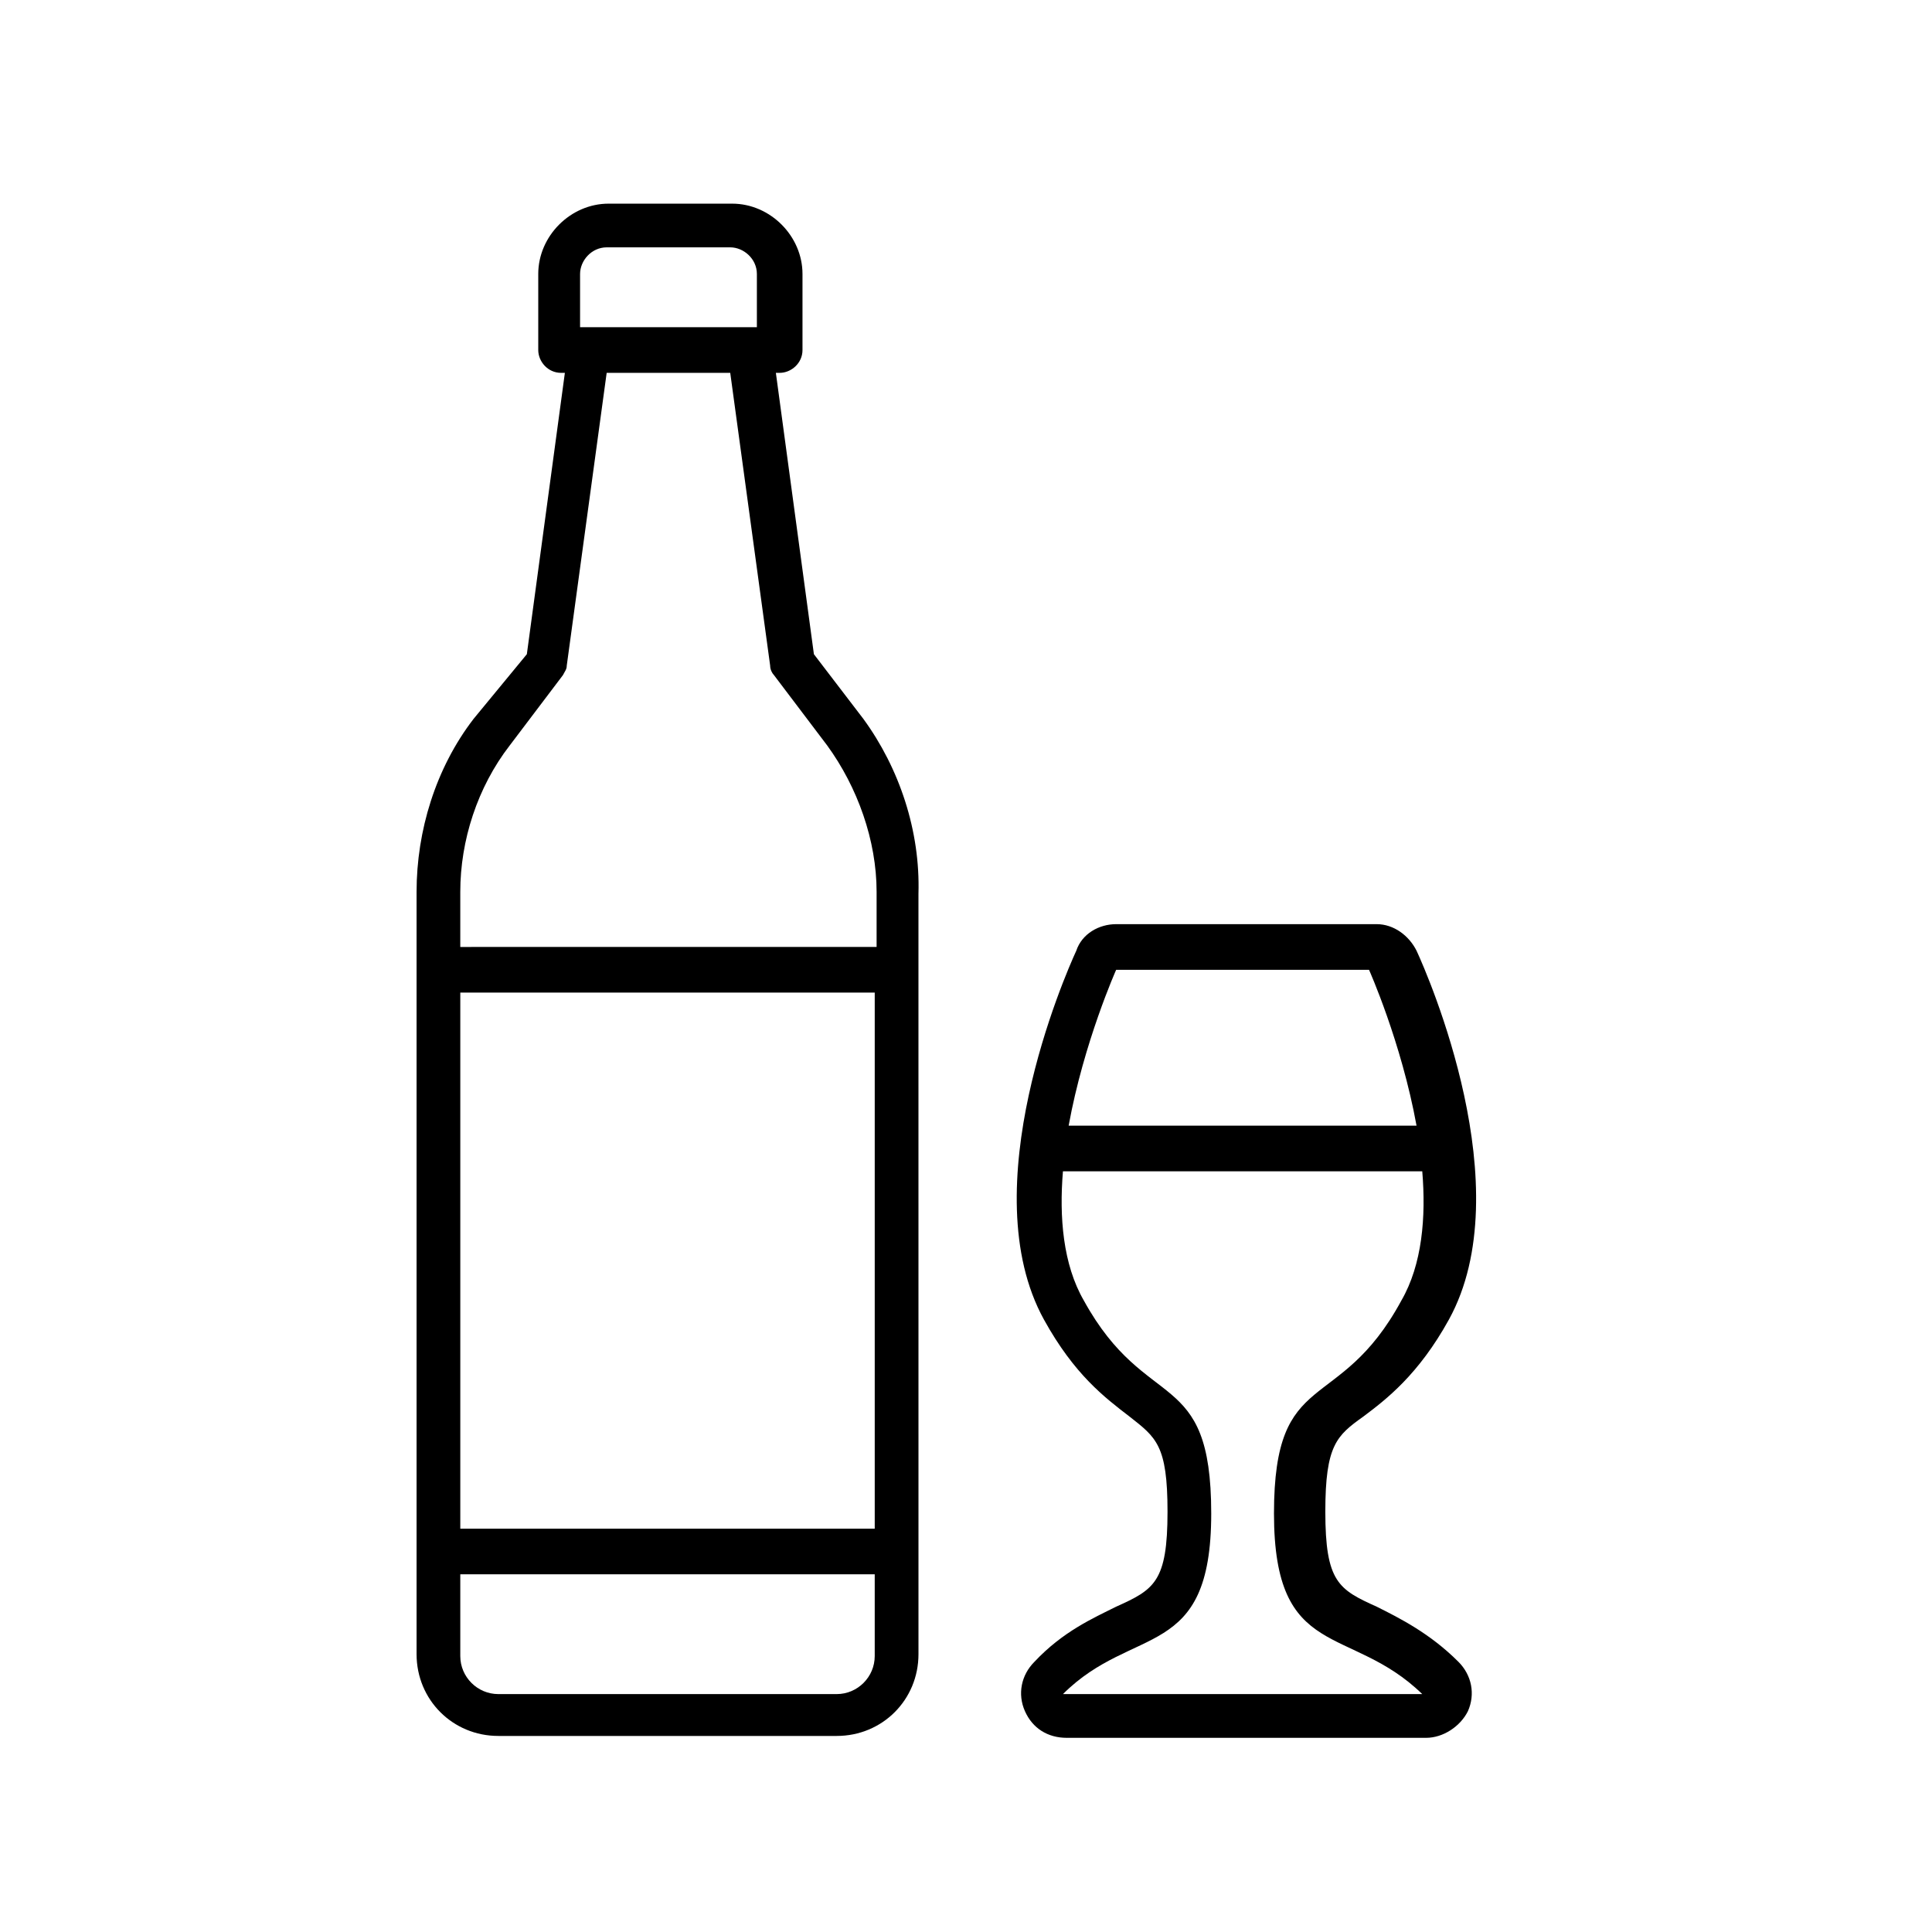 <?xml version="1.0" encoding="UTF-8"?>
<!-- Uploaded to: SVG Repo, www.svgrepo.com, Generator: SVG Repo Mixer Tools -->
<svg fill="#000000" width="800px" height="800px" version="1.1" viewBox="144 144 512 512" xmlns="http://www.w3.org/2000/svg">
 <g>
  <path d="m372.79 334.5-13.098-17.129-10.078-74.562h1.008c3.023 0 6.047-2.519 6.047-6.047v-20.152c0-10.078-8.566-18.641-18.641-18.641h-32.746c-10.078 0-18.641 8.566-18.641 18.641v20.152c0 3.023 2.519 6.047 6.047 6.047h1.008l-10.078 74.562-14.109 17.129c-10.078 13.098-15.113 29.727-15.113 45.848v202.03c0 12.09 9.574 21.664 21.664 21.664h89.68c12.09 0 21.664-9.574 21.664-21.664v-27.711l-0.004-153.16v-20.656c0.504-16.629-5.039-33.254-14.609-46.352zm-75.066-103.79v-14.105c0-3.527 3.023-7.055 7.055-7.055h32.746c3.527 0 7.055 3.023 7.055 7.055v14.105zm-18.641 110.84 14.105-18.641c0.504-1.008 1.008-1.512 1.008-2.519l10.578-77.586h32.746l10.578 77.586c0 1.008 0.504 2.016 1.008 2.519l14.105 18.641c8.062 11.082 13.098 25.191 13.098 38.793v14.609l-110.33 0.004v-14.609c0-13.605 4.535-27.711 13.102-38.797zm96.73 207.57h-109.83v-142.07h109.83zm-10.078 43.832h-89.676c-5.543 0-10.078-4.535-10.078-10.078v-21.664h109.83v21.664c0 5.543-4.535 10.078-10.078 10.078z"/>
  <path d="m439.8 388.91c-4.535 0-9.07 2.519-10.578 7.055-3.023 6.551-27.711 62.977-8.566 97.738 8.062 14.609 16.121 20.656 22.672 25.695 7.055 5.543 10.078 7.559 10.078 25.191 0 18.641-3.527 20.656-13.602 25.191-6.047 3.023-14.105 6.551-21.664 14.609-3.527 3.527-4.535 8.566-2.519 13.098 2.016 4.535 6.047 7.055 11.082 7.055h95.223c4.535 0 9.07-3.023 11.082-7.055 2.016-4.535 1.008-9.574-2.519-13.098-7.559-7.559-15.617-11.586-21.664-14.609-10.078-4.535-13.602-6.551-13.602-25.191 0-17.633 3.023-20.152 10.078-25.191 6.047-4.535 14.609-11.082 22.672-25.695 19.145-34.762-5.543-91.191-8.566-97.738-2.016-4.031-6.047-7.055-10.578-7.055zm67.004 12.094s8.566 19.145 12.594 41.312h-92.195c4.031-22.168 12.594-41.312 12.594-41.312zm-81.113 191.95c18.641-18.641 39.297-8.566 39.297-47.863s-17.129-26.199-33.754-56.426c-5.543-9.574-6.551-22.168-5.543-34.258h95.223c1.008 12.09 0 24.688-5.543 34.258-16.625 30.73-33.754 17.129-33.754 56.426s20.152 29.223 39.297 47.863z"/>
 </g>
</svg>